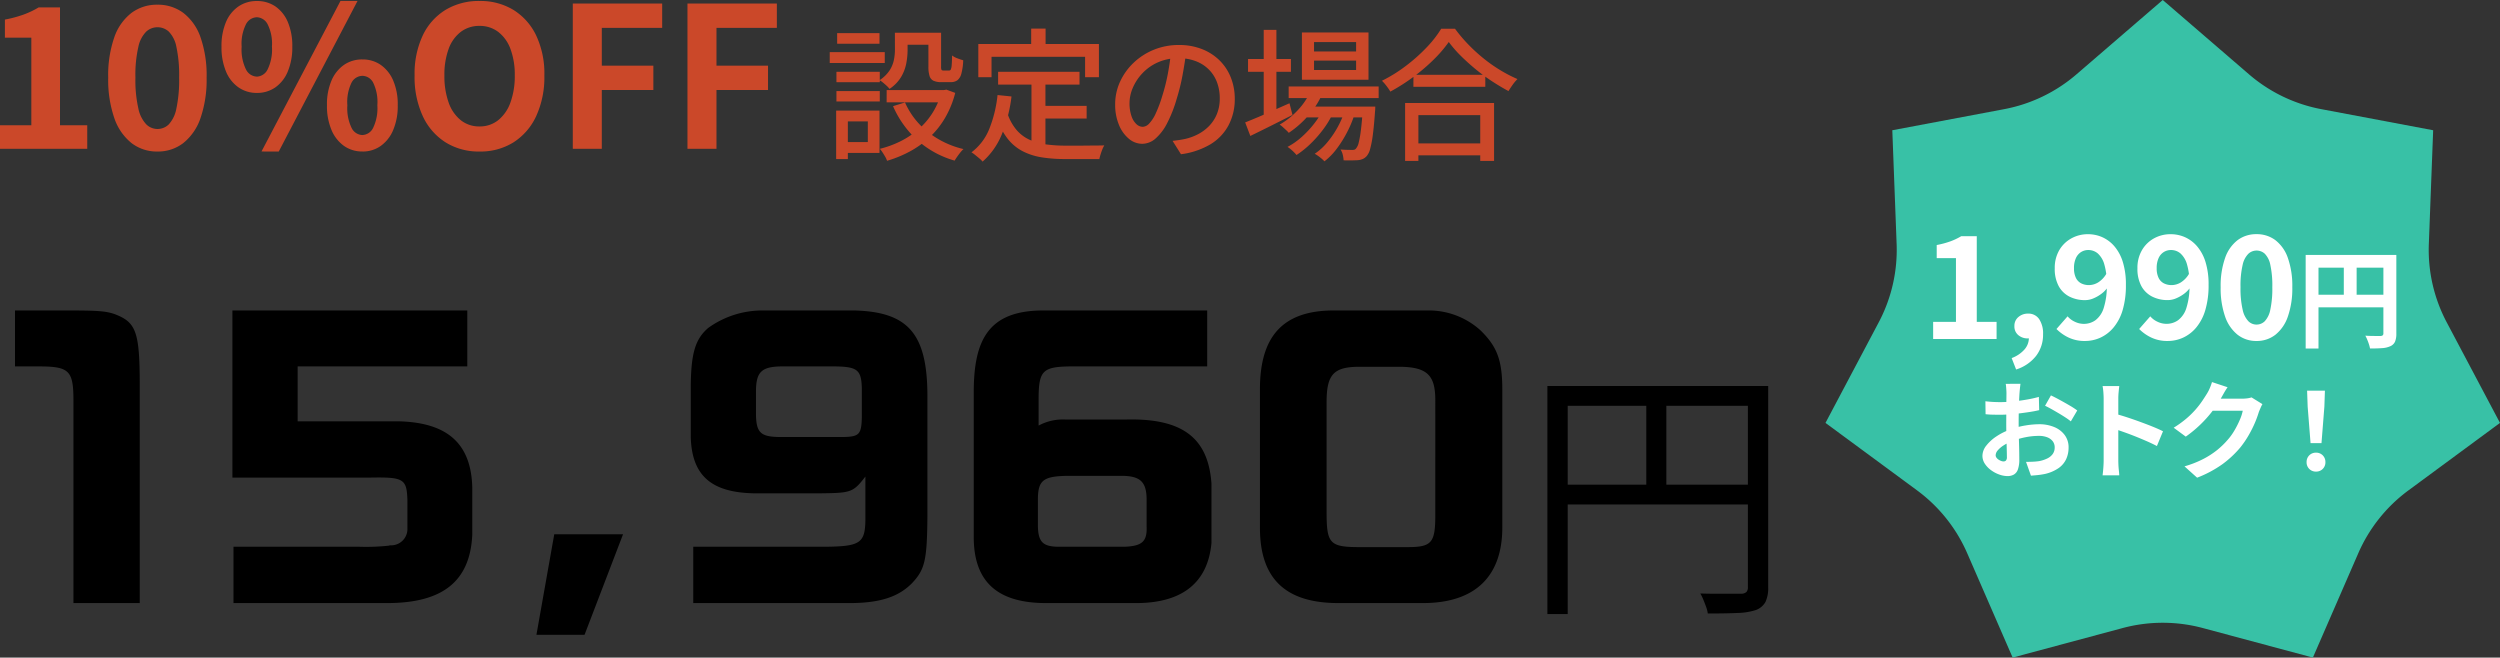 <svg xmlns="http://www.w3.org/2000/svg" xmlns:xlink="http://www.w3.org/1999/xlink" width="280.575" height="73.803" viewBox="0 0 280.575 73.803">
  <rect x="0" y="0" width="280.575" height="73.803" fill="#333333" stroke="none"/>
  <defs>
    <clipPath id="clip-path">
      <rect id="長方形_1701" data-name="長方形 1701" width="75.701" height="73.803" fill="#54bdcb"/>
    </clipPath>
  </defs>
  <g id="グループ_3578" data-name="グループ 3578" transform="translate(-9005.425 -5026.44)">
    <g id="コンポーネント_4_131" data-name="コンポーネント 4 – 131" transform="translate(9210.299 5026.44)">
      <g id="グループ_757" data-name="グループ 757">
        <g id="グループ_756" data-name="グループ 756" clip-path="url(#clip-path)">
          <path id="パス_1344" data-name="パス 1344" d="M33.342,70.488,21.005,73.8l-5.1-11.712a17.372,17.372,0,0,0-5.622-7.05L0,47.463l5.977-11.29a17.372,17.372,0,0,0,2.007-8.791L7.5,14.618,20.05,12.252a17.372,17.372,0,0,0,8.124-3.913L37.851,0l9.677,8.339a17.374,17.374,0,0,0,8.124,3.913L68.2,14.618l-.486,12.765a17.372,17.372,0,0,0,2.007,8.791L75.7,47.463,65.418,55.041a17.377,17.377,0,0,0-5.622,7.05L54.7,73.8,42.359,70.488a17.37,17.37,0,0,0-9.017,0" fill="#38c1a6"/>
        </g>
      </g>
      <g id="コンポーネント_1_55" data-name="コンポーネント 1 – 55" transform="translate(12.083 26.284)">
        <path id="パス_11791" data-name="パス 11791" d="M-25.768,0V-1.92h2.56V-9.072h-2.16v-1.472a10.088,10.088,0,0,0,1.544-.416,7.205,7.205,0,0,0,1.208-.576h1.744V-1.92h2.224V0Zm9.312,3.424-.5-1.28a3.558,3.558,0,0,0,1.432-.96,1.957,1.957,0,0,0,.5-1.3l-.08-1.68L-14.264-.4a1.205,1.205,0,0,1-.424.256,1.486,1.486,0,0,1-.488.08A1.59,1.59,0,0,1-16.2-.424a1.247,1.247,0,0,1-.448-1.032A1.263,1.263,0,0,1-16.2-2.464a1.615,1.615,0,0,1,1.088-.384,1.435,1.435,0,0,1,1.24.616,2.888,2.888,0,0,1,.44,1.7A3.884,3.884,0,0,1-14.216,1.9,4.592,4.592,0,0,1-16.456,3.424Zm7.744-3.2a4.175,4.175,0,0,1-1.888-.4,4.853,4.853,0,0,1-1.328-.944l1.248-1.424a2.322,2.322,0,0,0,.808.608,2.343,2.343,0,0,0,1.016.24,2.225,2.225,0,0,0,1.3-.408,2.726,2.726,0,0,0,.928-1.368A7.965,7.965,0,0,0-6.28-6.08a7.611,7.611,0,0,0-.28-2.3A2.574,2.574,0,0,0-7.3-9.608,1.632,1.632,0,0,0-8.36-9.984a1.51,1.51,0,0,0-.8.224,1.538,1.538,0,0,0-.584.68A2.67,2.67,0,0,0-9.96-7.936a2.409,2.409,0,0,0,.208,1.064,1.347,1.347,0,0,0,.592.624,1.913,1.913,0,0,0,.9.2,2.026,2.026,0,0,0,1.008-.3,2.779,2.779,0,0,0,.96-1.04l.112,1.584a3.026,3.026,0,0,1-.752.768,4.1,4.1,0,0,1-.9.5,2.42,2.42,0,0,1-.872.176,3.818,3.818,0,0,1-1.76-.392A2.852,2.852,0,0,1-11.68-5.936a4.053,4.053,0,0,1-.44-2,3.9,3.9,0,0,1,.512-2.04,3.549,3.549,0,0,1,1.36-1.32,3.8,3.8,0,0,1,1.856-.464,3.933,3.933,0,0,1,1.608.336A3.884,3.884,0,0,1-5.424-10.4,4.936,4.936,0,0,1-4.48-8.64a8.425,8.425,0,0,1,.344,2.56A9.686,9.686,0,0,1-4.5-3.24,5.455,5.455,0,0,1-5.528-1.28,4.2,4.2,0,0,1-7.008-.144,4.136,4.136,0,0,1-8.712.224Zm9.28,0a4.175,4.175,0,0,1-1.888-.4A4.853,4.853,0,0,1-2.648-1.12L-1.4-2.544a2.322,2.322,0,0,0,.808.608A2.343,2.343,0,0,0,.424-1.7a2.225,2.225,0,0,0,1.3-.408,2.726,2.726,0,0,0,.928-1.368A7.965,7.965,0,0,0,3-6.08a7.611,7.611,0,0,0-.28-2.3,2.574,2.574,0,0,0-.744-1.232A1.632,1.632,0,0,0,.92-9.984a1.51,1.51,0,0,0-.8.224,1.538,1.538,0,0,0-.584.68A2.67,2.67,0,0,0-.68-7.936,2.409,2.409,0,0,0-.472-6.872a1.347,1.347,0,0,0,.592.624,1.913,1.913,0,0,0,.9.2,2.026,2.026,0,0,0,1.008-.3,2.779,2.779,0,0,0,.96-1.04L3.1-5.808a3.026,3.026,0,0,1-.752.768,4.1,4.1,0,0,1-.9.5,2.42,2.42,0,0,1-.872.176,3.818,3.818,0,0,1-1.76-.392A2.852,2.852,0,0,1-2.4-5.936a4.053,4.053,0,0,1-.44-2,3.9,3.9,0,0,1,.512-2.04A3.549,3.549,0,0,1-.968-11.3,3.8,3.8,0,0,1,.888-11.76a3.933,3.933,0,0,1,1.608.336A3.884,3.884,0,0,1,3.856-10.4,4.936,4.936,0,0,1,4.8-8.64a8.425,8.425,0,0,1,.344,2.56,9.686,9.686,0,0,1-.368,2.84A5.455,5.455,0,0,1,3.752-1.28,4.2,4.2,0,0,1,2.272-.144,4.136,4.136,0,0,1,.568.224Zm9.952,0a3.375,3.375,0,0,1-2.12-.7A4.426,4.426,0,0,1,7-2.512a9.575,9.575,0,0,1-.5-3.3A9.423,9.423,0,0,1,7-9.1a4.269,4.269,0,0,1,1.4-1.992,3.456,3.456,0,0,1,2.12-.672,3.456,3.456,0,0,1,2.12.672A4.269,4.269,0,0,1,14.04-9.1a9.423,9.423,0,0,1,.5,3.288,9.575,9.575,0,0,1-.5,3.3,4.426,4.426,0,0,1-1.4,2.04A3.375,3.375,0,0,1,10.52.224Zm0-1.84a1.314,1.314,0,0,0,.928-.376,2.619,2.619,0,0,0,.624-1.3,11.141,11.141,0,0,0,.224-2.52,10.9,10.9,0,0,0-.224-2.512,2.43,2.43,0,0,0-.624-1.248,1.362,1.362,0,0,0-.928-.352,1.352,1.352,0,0,0-.9.352A2.474,2.474,0,0,0,8.968-8.32a10.2,10.2,0,0,0-.24,2.512,10.424,10.424,0,0,0,.24,2.52,2.665,2.665,0,0,0,.648,1.3A1.3,1.3,0,0,0,10.52-1.616Zm5.52-7.816h9.408V-8H17.48V1.068H16.04Zm8.724,0h1.452v8.82a2.317,2.317,0,0,1-.144.906,1.018,1.018,0,0,1-.516.51,2.583,2.583,0,0,1-.93.222q-.558.042-1.362.042A3.679,3.679,0,0,0,23.144.6Q23.06.336,22.952.078a4.35,4.35,0,0,0-.216-.45q.348.024.7.03t.63.006h.384a.4.4,0,0,0,.24-.078.29.29,0,0,0,.072-.222ZM16.82-4.968h8.652v1.416H16.82Zm3.5-3.684h1.44V-4.26h-1.44Z" transform="translate(25.768 11.76)" fill="#fff"/>
        <path id="パス_11790" data-name="パス 11790" d="M-16.968-9.744q-.012.1-.036.294t-.042.4q-.018.2-.03.354-.024.348-.042.762t-.03.852q-.012.438-.018.882t-.006.864q0,.492.012,1.086t.03,1.176q.018.582.024,1.062t.006.744A3.234,3.234,0,0,1-17.262-.12a1.055,1.055,0,0,1-.462.57,1.442,1.442,0,0,1-.7.162,2.778,2.778,0,0,1-.924-.174,3.549,3.549,0,0,1-.918-.486,2.783,2.783,0,0,1-.7-.726,1.606,1.606,0,0,1-.27-.894,1.875,1.875,0,0,1,.438-1.146,4.752,4.752,0,0,1,1.164-1.05,6.861,6.861,0,0,1,1.566-.768A8.708,8.708,0,0,1-16.4-5.07a9.7,9.7,0,0,1,1.536-.138A4.348,4.348,0,0,1-13.2-4.9a2.774,2.774,0,0,1,1.188.894,2.282,2.282,0,0,1,.444,1.416,3.1,3.1,0,0,1-.264,1.284,2.547,2.547,0,0,1-.846,1.014A4.411,4.411,0,0,1-14.22.372q-.408.084-.81.126t-.762.066l-.552-1.548q.408,0,.786-.018a6.637,6.637,0,0,0,.69-.066,3.614,3.614,0,0,0,.888-.288,1.64,1.64,0,0,0,.624-.5,1.227,1.227,0,0,0,.228-.744,1.106,1.106,0,0,0-.222-.7,1.411,1.411,0,0,0-.618-.444,2.512,2.512,0,0,0-.924-.156,7.729,7.729,0,0,0-1.53.156,8.929,8.929,0,0,0-1.482.432,5.241,5.241,0,0,0-.948.474,2.875,2.875,0,0,0-.66.558.879.879,0,0,0-.24.552.456.456,0,0,0,.09.27.889.889,0,0,0,.234.222,1.361,1.361,0,0,0,.294.15.783.783,0,0,0,.258.054.386.386,0,0,0,.276-.1.556.556,0,0,0,.108-.4q0-.324-.018-.93t-.036-1.35q-.018-.744-.018-1.476,0-.5.006-1.02t.006-.984q0-.468.006-.828t.006-.564q0-.132-.012-.336t-.03-.414a2.154,2.154,0,0,0-.042-.306Zm3.42,1.3q.456.216,1.026.528t1.092.618a8.221,8.221,0,0,1,.834.546l-.72,1.224a6.317,6.317,0,0,0-.594-.432q-.366-.24-.792-.492t-.822-.474q-.4-.222-.684-.354Zm-7.356.66q.528.06.93.078t.726.018q.468,0,1.032-.042t1.152-.12q.588-.078,1.146-.186t1.014-.24l.036,1.488q-.5.12-1.092.21t-1.182.162q-.594.072-1.128.108t-.93.036q-.6,0-.984-.012t-.7-.048ZM-7.632-1.152v-6.9q0-.312-.03-.72a6.3,6.3,0,0,0-.09-.72H-5.88q-.036.312-.072.69t-.036.75v6.9q0,.168.012.474t.048.63q.036.324.048.576H-7.752q.048-.36.084-.84T-7.632-1.152Zm1.284-5.232q.6.156,1.344.4t1.5.522q.756.276,1.422.546t1.11.5L-1.656-2.76q-.5-.264-1.116-.534t-1.242-.522q-.63-.252-1.236-.468t-1.1-.384Zm16.536-1.08q-.1.168-.2.4T9.792-6.6a12.19,12.19,0,0,1-.438,1.206,12.664,12.664,0,0,1-.7,1.4,10.664,10.664,0,0,1-.954,1.4A11.378,11.378,0,0,1,5.694-.72,12.767,12.767,0,0,1,2.856.792L1.44-.48a11.515,11.515,0,0,0,2.112-.828,9.488,9.488,0,0,0,1.548-1A9.065,9.065,0,0,0,6.276-3.444a6.511,6.511,0,0,0,.768-1.062,10.606,10.606,0,0,0,.6-1.182A5.09,5.09,0,0,0,7.98-6.72H3.936l.552-1.356H7.92a4.4,4.4,0,0,0,.558-.036,2.376,2.376,0,0,0,.486-.108ZM6.276-9.36q-.216.312-.42.672l-.312.552a13,13,0,0,1-1,1.494,13.365,13.365,0,0,1-1.35,1.5A13.742,13.742,0,0,1,1.584-3.816l-1.356-1a11.579,11.579,0,0,0,1.4-1.008,9.89,9.89,0,0,0,1.05-1.026,9.974,9.974,0,0,0,.762-.984q.318-.474.546-.846a4.266,4.266,0,0,0,.3-.594,5.509,5.509,0,0,0,.24-.666Zm9.312,6.276-.324-4.1L15.2-8.976H17.2l-.06,1.788-.324,4.1ZM16.2.108a1.025,1.025,0,0,1-.756-.3,1.025,1.025,0,0,1-.3-.756,1.04,1.04,0,0,1,.3-.768,1.025,1.025,0,0,1,.756-.3,1.025,1.025,0,0,1,.756.3,1.04,1.04,0,0,1,.3.768,1.025,1.025,0,0,1-.3.756A1.025,1.025,0,0,1,16.2.108Z" transform="translate(26.768 26.535)" fill="#fff"/>
      </g>
    </g>
    <g id="グループ_3577" data-name="グループ 3577">
      <path id="パス_11792" data-name="パス 11792" d="M1.8,0V-2.64h3.52v-9.834H2.354V-14.5a13.872,13.872,0,0,0,2.123-.572,9.907,9.907,0,0,0,1.661-.792h2.4V-2.64h3.058V0ZM19.47.308a4.641,4.641,0,0,1-2.915-.957A6.085,6.085,0,0,1,14.63-3.454a13.166,13.166,0,0,1-.682-4.532,12.956,12.956,0,0,1,.682-4.521,5.87,5.87,0,0,1,1.925-2.739,4.752,4.752,0,0,1,2.915-.924,4.752,4.752,0,0,1,2.915.924,5.87,5.87,0,0,1,1.925,2.739,12.956,12.956,0,0,1,.682,4.521,13.166,13.166,0,0,1-.682,4.532A6.085,6.085,0,0,1,22.385-.649,4.641,4.641,0,0,1,19.47.308Zm0-2.53a1.806,1.806,0,0,0,1.276-.517A3.6,3.6,0,0,0,21.6-4.521a15.319,15.319,0,0,0,.308-3.465A14.993,14.993,0,0,0,21.6-11.44a3.341,3.341,0,0,0-.858-1.716,1.873,1.873,0,0,0-1.276-.484,1.859,1.859,0,0,0-1.243.484,3.4,3.4,0,0,0-.891,1.716,14.028,14.028,0,0,0-.33,3.454,14.332,14.332,0,0,0,.33,3.465,3.664,3.664,0,0,0,.891,1.782A1.794,1.794,0,0,0,19.47-2.222ZM30.624-6.27a3.543,3.543,0,0,1-2.046-.616A4.032,4.032,0,0,1,27.17-8.668a6.992,6.992,0,0,1-.506-2.794,6.832,6.832,0,0,1,.506-2.772,3.975,3.975,0,0,1,1.408-1.749,3.589,3.589,0,0,1,2.046-.6,3.611,3.611,0,0,1,2.079.6,4.005,4.005,0,0,1,1.4,1.749,6.832,6.832,0,0,1,.506,2.772A6.992,6.992,0,0,1,34.1-8.668a4.064,4.064,0,0,1-1.4,1.782A3.565,3.565,0,0,1,30.624-6.27Zm0-1.826a1.419,1.419,0,0,0,1.2-.781,5.041,5.041,0,0,0,.5-2.585,4.856,4.856,0,0,0-.5-2.541,1.423,1.423,0,0,0-1.2-.759,1.423,1.423,0,0,0-1.2.759,4.856,4.856,0,0,0-.5,2.541,5.041,5.041,0,0,0,.5,2.585A1.419,1.419,0,0,0,30.624-8.1Zm.528,8.4,8.866-16.9h1.914L33.088.308Zm11.33,0a3.528,3.528,0,0,1-2.057-.616A4.137,4.137,0,0,1,39.017-2.09,6.861,6.861,0,0,1,38.5-4.884a6.765,6.765,0,0,1,.517-2.794,4.078,4.078,0,0,1,1.408-1.749,3.574,3.574,0,0,1,2.057-.6,3.537,3.537,0,0,1,2.035.6,4.078,4.078,0,0,1,1.408,1.749,6.765,6.765,0,0,1,.517,2.794,6.861,6.861,0,0,1-.517,2.794A4.137,4.137,0,0,1,44.517-.308,3.492,3.492,0,0,1,42.482.308Zm0-1.848a1.4,1.4,0,0,0,1.188-.781,5.08,5.08,0,0,0,.484-2.563,4.933,4.933,0,0,0-.484-2.563,1.4,1.4,0,0,0-1.188-.737,1.419,1.419,0,0,0-1.21.737,4.933,4.933,0,0,0-.484,2.563,5.08,5.08,0,0,0,.484,2.563A1.409,1.409,0,0,0,42.482-1.54ZM55.616.308A7.017,7.017,0,0,1,51.821-.715a6.892,6.892,0,0,1-2.563-2.937,10.437,10.437,0,0,1-.924-4.576,10.1,10.1,0,0,1,.924-4.51,6.722,6.722,0,0,1,2.563-2.86,7.2,7.2,0,0,1,3.795-.99,7.119,7.119,0,0,1,3.806,1,6.833,6.833,0,0,1,2.552,2.86,10.024,10.024,0,0,1,.924,4.5,10.437,10.437,0,0,1-.924,4.576A6.918,6.918,0,0,1,59.422-.715,7,7,0,0,1,55.616.308Zm0-2.816a3.288,3.288,0,0,0,2.1-.7A4.466,4.466,0,0,0,59.092-5.2a8.583,8.583,0,0,0,.484-3.025,8.219,8.219,0,0,0-.484-2.981,4.254,4.254,0,0,0-1.375-1.914,3.394,3.394,0,0,0-2.1-.671,3.394,3.394,0,0,0-2.1.671,4.183,4.183,0,0,0-1.364,1.914,8.391,8.391,0,0,0-.473,2.981A8.764,8.764,0,0,0,52.151-5.2a4.392,4.392,0,0,0,1.364,1.991A3.288,3.288,0,0,0,55.616-2.508ZM66.088,0V-16.3H76.12v2.728H69.344v4.246H75.13V-6.6H69.344V0Zm12.87,0V-16.3H88.99v2.728H82.214v4.246H88V-6.6H82.214V0Zm23.28-13.024h1.424v1.952a8.028,8.028,0,0,1-.152,1.512,4.684,4.684,0,0,1-.592,1.528A4.233,4.233,0,0,1,101.63-6.72a2,2,0,0,0-.3-.336q-.208-.192-.432-.376a2.171,2.171,0,0,0-.384-.264,3.907,3.907,0,0,0,1.12-1.088,3.435,3.435,0,0,0,.488-1.168,5.793,5.793,0,0,0,.12-1.152Zm3.76,0h1.424v3.792a.868.868,0,0,0,.048.368q.048.08.224.08h.624a.208.208,0,0,0,.192-.112,1.388,1.388,0,0,0,.1-.48q.032-.368.048-1.1a2.032,2.032,0,0,0,.584.32q.376.144.664.224a6.638,6.638,0,0,1-.208,1.5,1.368,1.368,0,0,1-.448.744,1.285,1.285,0,0,1-.768.208h-1.04a2.04,2.04,0,0,1-.864-.152.859.859,0,0,1-.448-.528A3.382,3.382,0,0,1,106-9.216ZM103.374-5.2A8.642,8.642,0,0,0,105.9-1.92,10.163,10.163,0,0,0,109.934.032a3.266,3.266,0,0,0-.352.384q-.192.24-.36.48t-.28.432a10.666,10.666,0,0,1-4.168-2.28,11.159,11.159,0,0,1-2.744-3.832Zm4.1-1.392h.288l.256-.048.992.368a10.954,10.954,0,0,1-1.152,2.824,9.665,9.665,0,0,1-1.736,2.168A10.685,10.685,0,0,1,103.918.3a13.222,13.222,0,0,1-2.56,1.048,2.232,2.232,0,0,0-.208-.456q-.144-.248-.3-.488a3.524,3.524,0,0,0-.3-.4,11.211,11.211,0,0,0,2.336-.856A9.624,9.624,0,0,0,104.894-2.2a8.217,8.217,0,0,0,1.568-1.832,8.587,8.587,0,0,0,1.008-2.32Zm-6.16,0h6.752v1.376H101.31Zm1.5-6.432h3.936v1.344h-3.936ZM95.678-8.64h4.864v1.168H95.678Zm.08-4.336h4.752v1.184H95.758Zm-.08,6.5h4.864v1.168H95.678Zm-.752-4.368H101.1v1.216H94.926Zm1.456,6.56h4.128V.464H96.382V-.752H99.2v-2.32H96.382Zm-.736,0h1.312v5.44H95.646ZM113.822-8.64h9.136V-7.2h-9.136Zm4.544,3.824h5.392v1.424h-5.392Zm-.8-3.024h1.568V.1l-1.568-.208Zm-3.808,1.808,1.568.16a16.446,16.446,0,0,1-1.1,4.28,8.177,8.177,0,0,1-2.144,3.032,2.578,2.578,0,0,0-.344-.344Q111.5.9,111.254.7T110.83.4a6.13,6.13,0,0,0,2.008-2.648A14.1,14.1,0,0,0,113.758-6.032ZM114.862-4a5.572,5.572,0,0,0,1.04,1.9,4.293,4.293,0,0,0,1.48,1.1,6.689,6.689,0,0,0,1.848.512,16.179,16.179,0,0,0,2.16.136h1.576q.52,0,1.056-.008t.992-.008q.456,0,.728-.016a2.8,2.8,0,0,0-.224.456q-.112.28-.2.568t-.136.512H121.31A16.237,16.237,0,0,1,118.718.96a7.123,7.123,0,0,1-2.144-.688,5.22,5.22,0,0,1-1.7-1.424,8.152,8.152,0,0,1-1.248-2.4Zm2.672-9.488h1.616v2.72h-1.616ZM111.6-11.76h13.536v3.728h-1.552V-10.32h-10.5v2.288H111.6Zm23.344.816q-.16,1.232-.408,2.6a23.1,23.1,0,0,1-.664,2.712,14.827,14.827,0,0,1-1.08,2.76,5.738,5.738,0,0,1-1.3,1.72A2.28,2.28,0,0,1,130-.56a2.331,2.331,0,0,1-1.488-.552,3.946,3.946,0,0,1-1.12-1.552,5.83,5.83,0,0,1-.432-2.328,6.016,6.016,0,0,1,.552-2.544,6.884,6.884,0,0,1,1.528-2.128,7.21,7.21,0,0,1,2.272-1.456,7.35,7.35,0,0,1,2.8-.528,6.947,6.947,0,0,1,2.6.464A5.828,5.828,0,0,1,138.694-9.9a5.561,5.561,0,0,1,1.256,1.928,6.4,6.4,0,0,1,.432,2.352,6.239,6.239,0,0,1-.7,2.984A5.53,5.53,0,0,1,137.646-.5a8.675,8.675,0,0,1-3.3,1.112l-.944-1.5q.416-.048.768-.1t.656-.12a5.973,5.973,0,0,0,1.464-.544,4.836,4.836,0,0,0,1.24-.936,4.188,4.188,0,0,0,.856-1.336,4.555,4.555,0,0,0,.312-1.728,5.115,5.115,0,0,0-.3-1.784,4.022,4.022,0,0,0-.9-1.432,4.136,4.136,0,0,0-1.456-.952,5.24,5.24,0,0,0-1.952-.344,5.6,5.6,0,0,0-2.336.464,5.4,5.4,0,0,0-1.736,1.224,5.5,5.5,0,0,0-1.08,1.64,4.388,4.388,0,0,0-.368,1.7A4.368,4.368,0,0,0,128.8-3.64a2.123,2.123,0,0,0,.56.888,1.053,1.053,0,0,0,.688.288,1.057,1.057,0,0,0,.72-.36,4.1,4.1,0,0,0,.744-1.144,14.291,14.291,0,0,0,.744-2,20.909,20.909,0,0,0,.616-2.456q.248-1.3.36-2.552ZM146.43-6.992h10.1v1.3h-10.1Zm1.776,2.256h6.8V-3.52h-6.8Zm.7-1.776,1.312.336a9.61,9.61,0,0,1-1.624,2.5,11.178,11.178,0,0,1-2.152,1.888,2.36,2.36,0,0,0-.288-.3l-.384-.352a2.252,2.252,0,0,0-.352-.272,8.73,8.73,0,0,0,2.048-1.632A7.647,7.647,0,0,0,148.91-6.512Zm5.84,1.776h1.408l-.008.216q-.008.216-.024.36-.112,1.6-.248,2.616a11.389,11.389,0,0,1-.3,1.568,1.984,1.984,0,0,1-.384.792,1.338,1.338,0,0,1-.456.336,1.928,1.928,0,0,1-.536.128q-.272.016-.7.024t-.9-.008a3.453,3.453,0,0,0-.1-.64,1.69,1.69,0,0,0-.248-.576q.416.032.76.04t.52.008A1,1,0,0,0,153.806.1.356.356,0,0,0,154-.048a1.485,1.485,0,0,0,.288-.632,11.286,11.286,0,0,0,.248-1.4q.12-.928.216-2.432ZM149.278-9.9v1.056H154V-9.9Zm0-2.08v1.056H154v-1.056Zm-1.36-1.072h7.472v5.3h-7.472ZM141.87-10.08h4.816v1.44H141.87Zm1.76-3.264h1.424v9.888H143.63ZM141.55-2.96q.608-.24,1.424-.584T144.7-4.3q.912-.408,1.824-.808l.336,1.312L144.4-2.56q-1.248.624-2.272,1.12ZM152.8-4.48l1.04.56a12.368,12.368,0,0,1-.824,2.008,12.935,12.935,0,0,1-1.176,1.888,7.278,7.278,0,0,1-1.392,1.432,4.332,4.332,0,0,0-.5-.448,4.452,4.452,0,0,0-.592-.4A6.651,6.651,0,0,0,150.79-.752a10.5,10.5,0,0,0,1.2-1.792A10.6,10.6,0,0,0,152.8-4.48Zm-2.464.016,1.008.592a10.438,10.438,0,0,1-1.064,1.728,13.174,13.174,0,0,1-1.424,1.608A10.416,10.416,0,0,1,147.31.7a4.093,4.093,0,0,0-.456-.48,4.231,4.231,0,0,0-.552-.432,7.845,7.845,0,0,0,1.576-1.1,11.187,11.187,0,0,0,1.416-1.512A9.519,9.519,0,0,0,150.334-4.464Zm10.1-3.84h8.064V-6.96H160.43Zm-.24,7.7h8.432V.736H160.19ZM159.5-5.136h9.984v6.5h-1.552V-3.776H160.99V1.36H159.5Zm4.9-6.848a14.311,14.311,0,0,1-1.68,1.96,21.057,21.057,0,0,1-2.272,1.944,21.574,21.574,0,0,1-2.608,1.664,4,4,0,0,0-.256-.4q-.16-.224-.336-.44a3.467,3.467,0,0,0-.352-.376A16.624,16.624,0,0,0,159.582-9.3a19.2,19.2,0,0,0,2.328-2.072,12.432,12.432,0,0,0,1.64-2.1H165.1a16.947,16.947,0,0,0,1.464,1.736,18.778,18.778,0,0,0,1.728,1.584,16.826,16.826,0,0,0,1.888,1.328,16.227,16.227,0,0,0,1.928,1,5.062,5.062,0,0,0-.544.648q-.256.36-.464.7-.928-.5-1.888-1.128a20.923,20.923,0,0,1-1.848-1.368q-.888-.736-1.656-1.5A13.474,13.474,0,0,1,164.4-11.984Z" transform="translate(9003.621 5043.138)" fill="#cb4829"/>
      <g id="_01" data-name="01" transform="translate(8545.877 5057.923)">
        <path id="パス_11784" data-name="パス 11784" d="M-196.6-25.36c3.44,0,3.88.48,3.88,3.88V1.2h7.44V-23.24c0-6.12-.44-7.08-2.84-8-.96-.32-1.76-.4-5.2-.4h-5.96v6.28Zm37.04,12.48c3.92-.08,4.24.12,4.32,2.52V-7.2a1.829,1.829,0,0,1-1.84,1.92h-.12l-.16.04a23.85,23.85,0,0,1-3.24.12h-14.16V1.2h17.24c6.24,0,9.32-2.44,9.56-7.68v-5.28c-.12-4.92-2.76-7.32-8.32-7.44h-11.28v-6.16h19.04v-6.28h-26.36v18.76Zm20.8,6.36-2,11.28h5.4l4.32-11.28Zm33.4,7.72c3.16-.04,5.2-.68,6.72-2.2,1.48-1.56,1.72-2.56,1.76-7.56V-22c0-7-2.12-9.48-8.2-9.64H-115.4a10.4,10.4,0,0,0-6.08,1.96c-1.44,1.24-1.92,2.8-1.96,6.48v5.76c.12,4.28,2.24,6.2,7,6.32h7.72c3.28-.04,3.52-.12,4.88-1.88v4.88c-.04,2.6-.6,2.96-4.52,3h-14.8V1.2Zm-10.76-23.72c0-2.2.6-2.8,2.8-2.84h6.12c2.48.04,2.92.4,2.96,2.52v3.16c-.04,1.92-.28,2.2-2,2.24h-7.36c-2-.04-2.48-.52-2.52-2.48Zm32.24-9.12c-6.2,0-7.8,3.36-7.8,9.2V-6.2c0,5.28,2.96,7.4,8.12,7.4h10.24c5.08-.04,7.92-2.32,8.32-6.76V-12.2c-.36-5.16-3.28-7.36-9.6-7.2h-6.8a5.7,5.7,0,0,0-3,.68V-22c.04-2.88.52-3.32,3.52-3.36h15.4v-6.28Zm1.8,26.52c-1.84,0-2.36-.52-2.4-2.32v-3.12c.04-2.04.64-2.48,3.36-2.52h6c2.08,0,2.8.64,2.84,2.52v3.12c.08,1.72-.48,2.24-2.48,2.32Zm30.8-26.52c-5.76,0-8.28,2.96-8.28,8.84V-7.24c0,5.68,2.84,8.44,8.8,8.44h9.48c5.88,0,8.92-3,8.92-8.48V-22.76c0-3.32-.6-4.84-2.44-6.64a8.636,8.636,0,0,0-5.92-2.24ZM-44-25.32c3.24,0,4.12.96,4.12,3.76V-8.68c0,3.12-.4,3.6-3.12,3.6h-5.4c-3.4,0-3.68-.44-3.68-4.04V-21.36c0-3.12.8-3.96,3.72-3.96Zm16.7,2.16H-3.78v2.22H-25.02V2.43H-27.3Zm22.5,0h2.28V-.6a3.724,3.724,0,0,1-.3,1.665A2.038,2.038,0,0,1-3.9,1.98a7.26,7.26,0,0,1-2.055.33q-1.3.06-3.345.06a3.135,3.135,0,0,0-.18-.72q-.15-.42-.315-.825a5.157,5.157,0,0,0-.345-.7q1.02.03,1.965.03H-5.55a.915.915,0,0,0,.585-.195A.767.767,0,0,0-4.8-.6ZM-26.04-12.09H-3.72v2.22H-26.04Zm9.84-9.96h2.25v11.07H-16.2Z" transform="translate(660.512 35)"/>
      </g>
    </g>
  </g>
</svg>
